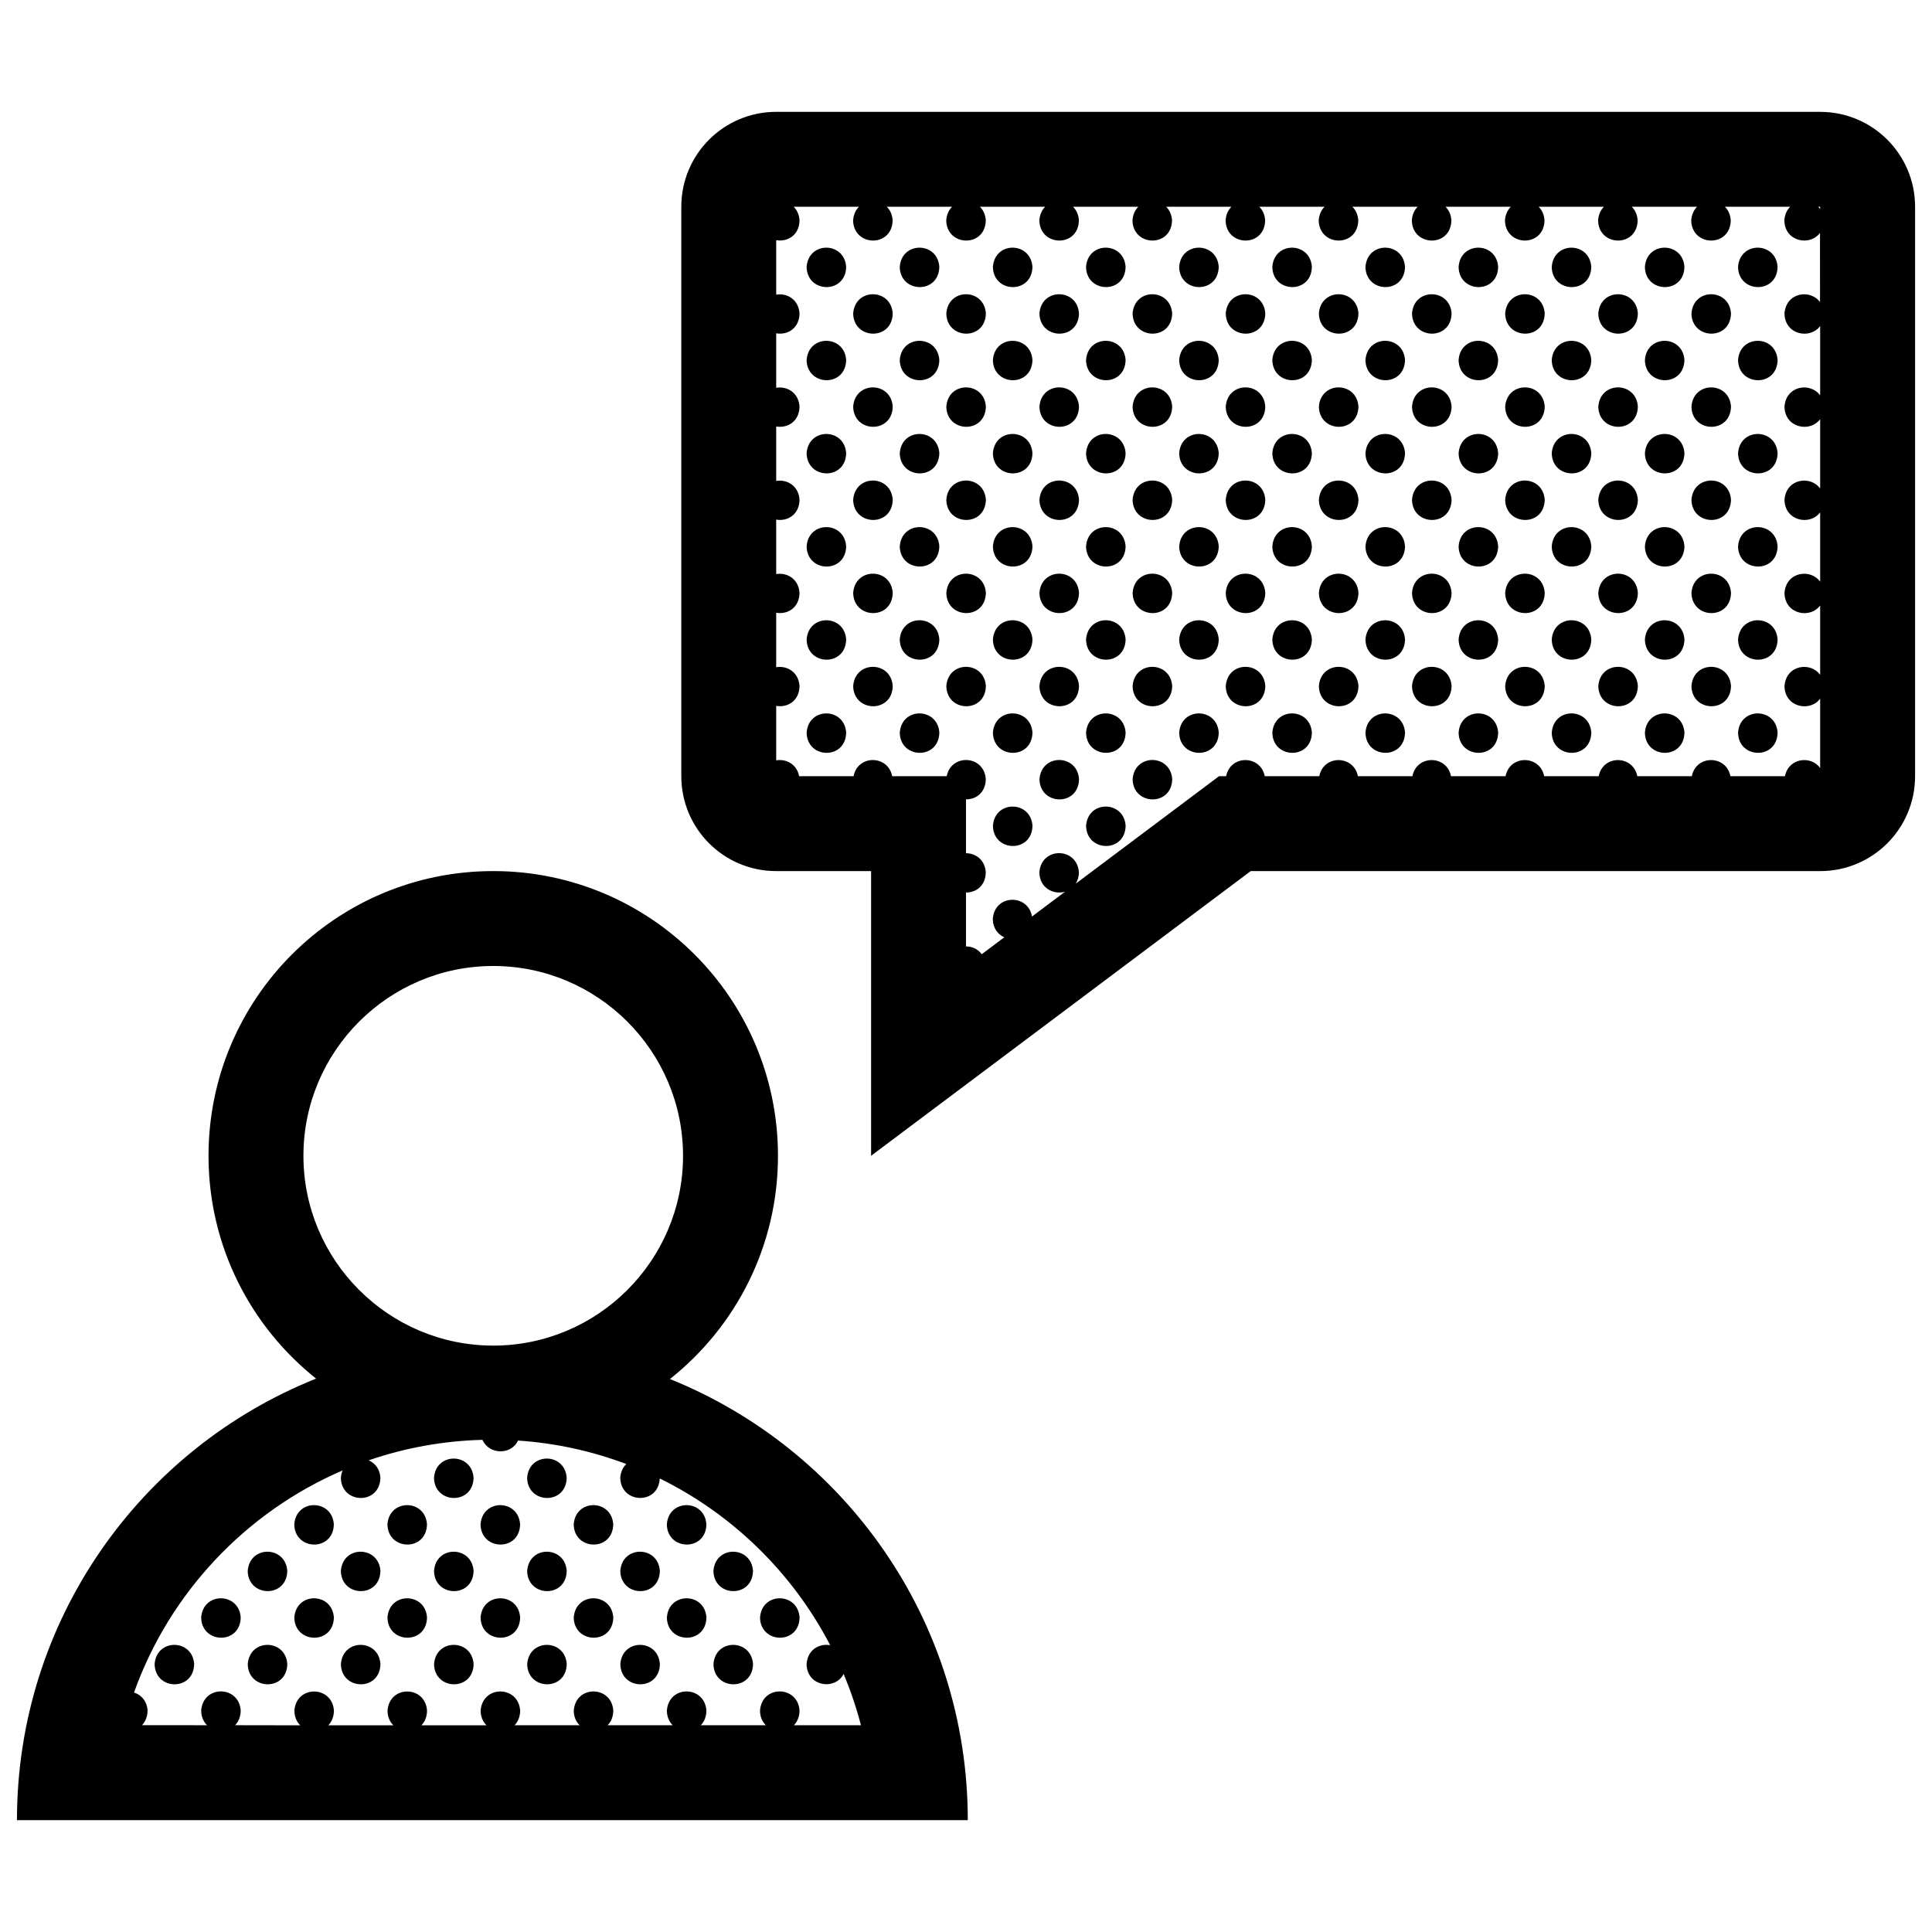 <?xml version="1.0" encoding="UTF-8"?>
<!-- Uploaded to: SVG Repo, www.svgrepo.com, Generator: SVG Repo Mixer Tools -->
<svg width="800px" height="800px" version="1.1" viewBox="144 144 512 512" xmlns="http://www.w3.org/2000/svg">
 <defs>
  <clipPath id="a">
   <path d="m148.09 173h503.81v454h-503.81z"/>
  </clipPath>
 </defs>
 <g clip-path="url(#a)">
  <path d="m626.36 173.64h-276.66c-13.906 0-25.148 11.262-25.148 25.148v150.91c0 13.891 11.246 25.148 25.148 25.148h25.148v75.445l100.61-75.445 150.91 0.004c13.906 0 25.148-11.262 25.148-25.148l0.004-150.9c0-13.891-11.25-25.156-25.152-25.156zm0 50.453c-2.574-3.559-9.074-2.637-9.453 3.019 0.117 5.664 6.832 6.887 9.453 3.285v18.383c-2.574-3.559-9.074-2.637-9.453 3.019 0.117 5.656 6.832 6.883 9.453 3.281v18.383c-2.574-3.559-9.074-2.637-9.453 3.019 0.117 5.656 6.832 6.887 9.453 3.285v18.383c-2.574-3.559-9.074-2.629-9.453 3.019 0.117 5.664 6.832 6.887 9.453 3.285v18.383c-2.574-3.559-9.074-2.637-9.453 3.019 0.117 5.664 6.832 6.887 9.453 3.285v18.383c-2.438-3.371-8.383-2.707-9.32 2.18h-14.461c-1.078-5.644-9.117-5.754-10.227 0h-14.453c-1.078-5.644-9.117-5.754-10.223 0h-14.461c-1.078-5.644-9.117-5.754-10.223 0h-14.461c-1.078-5.644-9.117-5.754-10.223 0h-14.453c-1.082-5.644-9.125-5.754-10.227 0h-14.461c-1.074-5.644-9.117-5.754-10.223 0l-1.891-0.004-37.969 28.48c0.492-0.797 0.816-1.785 0.836-2.996-0.434-6.731-10.02-6.856-10.48 0.035 0.09 4.207 3.82 5.945 6.805 5.094l-8.762 6.574c-1.004-6.07-9.941-5.984-10.383 0.676 0.051 2.473 1.367 4.082 3.047 4.828l-5.984 4.488c-0.996-1.379-2.574-2.07-4.164-2.07v-14.289c2.59 0.031 5.168-1.707 5.246-5.34-0.223-3.371-2.734-5.066-5.246-5.074v-14.273c2.59 0.031 5.168-1.707 5.246-5.34-0.422-6.438-9.191-6.82-10.352-0.801h-14.461c-1.078-5.644-9.117-5.754-10.227 0h-14.43c-0.605-3.231-3.496-4.641-6.074-4.195v-14.434c2.856 0.52 6.102-1.18 6.184-5.25-0.246-3.793-3.394-5.477-6.184-4.996v-14.438c2.856 0.52 6.102-1.18 6.184-5.25-0.246-3.789-3.394-5.473-6.184-4.996v-14.438c2.856 0.523 6.102-1.18 6.184-5.25-0.246-3.793-3.394-5.477-6.184-4.996v-14.438c2.856 0.52 6.102-1.18 6.184-5.25-0.246-3.793-3.394-5.477-6.184-4.996v-14.438c2.856 0.52 6.102-1.18 6.184-5.25-0.246-3.793-3.394-5.477-6.184-4.996v-14.438c2.856 0.52 6.102-1.18 6.184-5.25-0.105-1.562-0.699-2.762-1.559-3.602h17.297c-0.848 0.848-1.43 2.051-1.543 3.633 0.145 6.984 10.344 7.219 10.48-0.031-0.102-1.562-0.695-2.762-1.551-3.602h17.297c-0.848 0.848-1.438 2.051-1.543 3.633 0.145 6.984 10.34 7.219 10.484-0.031-0.105-1.562-0.699-2.762-1.559-3.602h17.289c-0.84 0.848-1.43 2.051-1.535 3.633 0.145 6.984 10.344 7.219 10.48-0.031-0.102-1.562-0.699-2.762-1.559-3.602h17.301c-0.848 0.848-1.438 2.051-1.547 3.633 0.145 6.984 10.344 7.219 10.488-0.031-0.105-1.562-0.699-2.762-1.559-3.602h17.289c-0.848 0.848-1.43 2.051-1.535 3.633 0.141 6.984 10.34 7.219 10.48-0.031-0.102-1.562-0.699-2.762-1.559-3.602h17.301c-0.848 0.848-1.438 2.051-1.547 3.633 0.145 6.984 10.344 7.219 10.484-0.031-0.105-1.562-0.699-2.762-1.559-3.602h17.297c-0.848 0.848-1.438 2.051-1.543 3.633 0.145 6.984 10.344 7.219 10.484-0.031-0.105-1.562-0.699-2.762-1.559-3.602h17.297c-0.84 0.848-1.43 2.051-1.543 3.633 0.145 6.984 10.344 7.219 10.48-0.031-0.102-1.562-0.695-2.762-1.551-3.602h17.297c-0.848 0.848-1.438 2.051-1.543 3.633 0.145 6.984 10.34 7.219 10.484-0.031-0.105-1.562-0.699-2.762-1.559-3.602h17.297c-0.84 0.848-1.43 2.051-1.543 3.633 0.145 6.984 10.344 7.219 10.48-0.031-0.102-1.562-0.699-2.762-1.559-3.602h17.301c-0.848 0.848-1.438 2.051-1.543 3.633 0.117 5.664 6.832 6.887 9.453 3.285l0.004 18.379zm0-24.684c-0.156-0.223-0.332-0.43-0.523-0.621h0.523zm-304.82 310.05c17.438-13.824 28.633-35.176 28.633-59.156 0-41.672-33.77-75.457-75.457-75.457-41.684 0-75.457 33.781-75.457 75.457 0 23.922 11.145 45.223 28.512 59.043-46.441 18.555-79.277 63.941-79.277 117.01h251.98c0-52.949-32.672-98.258-78.934-116.9zm-97.129-59.16c0-27.73 22.57-50.301 50.301-50.301s50.301 22.57 50.301 50.301-22.57 50.301-50.301 50.301c-27.73-0.004-50.301-22.574-50.301-50.301zm143.16 137.31c1.832 4.387 3.379 8.922 4.586 13.594h-17.766c0.875-0.887 1.461-2.172 1.496-3.863-0.438-6.734-10.027-6.863-10.48 0.031 0.031 1.668 0.641 2.949 1.559 3.836h-17.25c0.875-0.887 1.457-2.172 1.492-3.863-0.438-6.734-10.02-6.863-10.484 0.031 0.039 1.668 0.648 2.949 1.559 3.836h-17.25c0.875-0.887 1.461-2.172 1.496-3.863-0.438-6.734-10.02-6.863-10.48 0.031 0.031 1.668 0.645 2.949 1.559 3.836h-17.25c0.875-0.887 1.457-2.172 1.492-3.863-0.438-6.734-10.02-6.863-10.484 0.031 0.039 1.668 0.648 2.949 1.562 3.836h-17.25c0.875-0.887 1.461-2.172 1.492-3.863-0.434-6.734-10.02-6.863-10.48 0.031 0.035 1.668 0.645 2.949 1.559 3.836h-17.25c0.875-0.887 1.457-2.172 1.496-3.863-0.441-6.734-10.027-6.863-10.484 0.031 0.035 1.668 0.645 2.949 1.559 3.836l-17.273-0.027c0.875-0.887 1.461-2.172 1.492-3.863-0.434-6.734-10.02-6.863-10.48 0.031 0.035 1.668 0.648 2.949 1.559 3.836l-17.258-0.004c0.875-0.887 1.461-2.172 1.496-3.863-0.172-2.625-1.734-4.207-3.594-4.801 9.438-26.445 29.629-47.816 55.281-58.855-0.246 0.578-0.414 1.23-0.465 1.977 0.141 6.984 10.332 7.227 10.48-0.031-0.156-2.387-1.465-3.914-3.109-4.625 9.496-3.273 19.625-5.152 30.148-5.43 1.723 3.945 7.602 4.117 9.426 0.191 10.035 0.672 19.672 2.816 28.703 6.219-0.875 0.848-1.496 2.062-1.602 3.672 0.145 6.918 10.148 7.211 10.461 0.152 19.367 9.527 35.238 25.078 45.176 44.199-2.801-0.543-6.004 1.098-6.266 5.019 0.125 5.992 7.598 6.988 9.828 2.586zm-98.074-51.98c-0.141 7.25-10.34 7.012-10.484 0.031 0.457-6.887 10.043-6.762 10.484-0.031zm24.68 0c-0.145 7.25-10.34 7.012-10.48 0.031 0.453-6.887 10.043-6.762 10.48-0.031zm-61.707 12.34c-0.145 7.25-10.34 7.019-10.484 0.035 0.461-6.891 10.043-6.766 10.484-0.035zm24.684 0c-0.141 7.25-10.332 7.019-10.48 0.035 0.453-6.891 10.047-6.766 10.48-0.035zm24.68 0c-0.141 7.25-10.34 7.019-10.484 0.035 0.465-6.891 10.047-6.766 10.484-0.035zm24.684 0c-0.141 7.25-10.34 7.019-10.48 0.035 0.457-6.891 10.039-6.766 10.48-0.035zm24.684 0c-0.141 7.25-10.34 7.019-10.484 0.035 0.465-6.891 10.047-6.766 10.484-0.035zm-111.07 12.344c-0.141 7.25-10.34 7.012-10.484 0.031 0.465-6.894 10.047-6.762 10.484-0.031zm24.684 0c-0.145 7.25-10.34 7.012-10.48 0.031 0.453-6.894 10.043-6.762 10.48-0.031zm24.688 0c-0.141 7.25-10.34 7.012-10.484 0.031 0.457-6.894 10.043-6.762 10.484-0.031zm24.68 0c-0.145 7.25-10.34 7.012-10.48 0.031 0.453-6.894 10.043-6.762 10.48-0.031zm24.684 0c-0.137 7.25-10.332 7.012-10.48 0.031 0.457-6.894 10.047-6.762 10.48-0.031zm24.684 0c-0.145 7.25-10.344 7.012-10.484 0.031 0.461-6.894 10.043-6.762 10.484-0.031zm-135.76 12.344c-0.141 7.25-10.332 7.012-10.48 0.031 0.457-6.894 10.047-6.758 10.48-0.031zm24.688 0c-0.145 7.25-10.34 7.012-10.484 0.031 0.461-6.894 10.043-6.758 10.484-0.031zm24.684 0c-0.141 7.25-10.332 7.012-10.48 0.031 0.453-6.894 10.047-6.758 10.48-0.031zm24.68 0c-0.141 7.25-10.34 7.012-10.484 0.031 0.465-6.894 10.047-6.758 10.484-0.031zm24.684 0c-0.141 7.25-10.34 7.012-10.48 0.031 0.457-6.894 10.039-6.758 10.48-0.031zm24.684 0c-0.141 7.25-10.34 7.012-10.484 0.031 0.465-6.894 10.047-6.758 10.484-0.031zm24.684 0c-0.145 7.25-10.34 7.012-10.48 0.031 0.453-6.894 10.043-6.758 10.48-0.031zm-160.44 12.344c-0.141 7.25-10.332 7.019-10.48 0.035 0.457-6.898 10.047-6.766 10.48-0.035zm24.684 0c-0.141 7.25-10.34 7.019-10.484 0.035 0.465-6.898 10.047-6.766 10.484-0.035zm24.684 0c-0.145 7.25-10.34 7.019-10.48 0.035 0.453-6.898 10.043-6.766 10.48-0.035zm24.688 0c-0.141 7.25-10.34 7.019-10.484 0.035 0.457-6.898 10.043-6.766 10.484-0.035zm24.68 0c-0.145 7.25-10.34 7.019-10.48 0.035 0.453-6.898 10.043-6.766 10.48-0.035zm24.684 0c-0.137 7.25-10.332 7.019-10.48 0.035 0.457-6.898 10.047-6.766 10.48-0.035zm24.684 0c-0.145 7.25-10.344 7.019-10.484 0.035 0.461-6.898 10.043-6.766 10.484-0.035zm24.68-370.27c-0.137 7.25-10.332 7.012-10.48 0.031 0.457-6.894 10.047-6.766 10.48-0.031zm24.691 0c-0.145 7.25-10.344 7.012-10.488 0.031 0.461-6.894 10.043-6.766 10.488-0.031zm24.676 0c-0.141 7.25-10.34 7.012-10.48 0.031 0.453-6.894 10.043-6.766 10.48-0.031zm24.688 0c-0.141 7.25-10.34 7.012-10.484 0.031 0.457-6.894 10.043-6.766 10.484-0.031zm24.68 0c-0.145 7.25-10.34 7.012-10.48 0.031 0.457-6.894 10.039-6.766 10.48-0.031zm24.684 0c-0.137 7.25-10.332 7.012-10.48 0.031 0.457-6.894 10.047-6.766 10.48-0.031zm24.684 0c-0.145 7.25-10.34 7.012-10.484 0.031 0.461-6.894 10.043-6.766 10.484-0.031zm24.68 0c-0.137 7.25-10.332 7.012-10.48 0.031 0.457-6.894 10.047-6.766 10.48-0.031zm24.684 0c-0.141 7.25-10.34 7.012-10.48 0.031 0.457-6.894 10.043-6.766 10.48-0.031zm24.684 0c-0.141 7.25-10.332 7.012-10.48 0.031 0.461-6.894 10.047-6.766 10.48-0.031zm24.688 0c-0.141 7.25-10.34 7.012-10.48 0.031 0.453-6.894 10.039-6.766 10.48-0.031zm-234.5 12.34c-0.137 7.25-10.332 7.012-10.48 0.031 0.461-6.891 10.051-6.762 10.48-0.031zm24.688 0c-0.145 7.25-10.34 7.012-10.484 0.031 0.461-6.891 10.043-6.762 10.484-0.031zm24.676 0c-0.137 7.25-10.332 7.012-10.48 0.031 0.461-6.891 10.055-6.762 10.48-0.031zm24.695 0c-0.145 7.25-10.344 7.012-10.488 0.031 0.461-6.891 10.043-6.762 10.488-0.031zm24.676 0c-0.141 7.25-10.34 7.012-10.48 0.031 0.453-6.891 10.043-6.762 10.48-0.031zm24.688 0c-0.141 7.25-10.34 7.012-10.484 0.031 0.457-6.891 10.043-6.762 10.484-0.031zm24.68 0c-0.141 7.25-10.34 7.012-10.484 0.031 0.457-6.891 10.047-6.762 10.484-0.031zm24.684 0c-0.137 7.25-10.332 7.012-10.48 0.031 0.457-6.891 10.047-6.762 10.48-0.031zm24.684 0c-0.145 7.25-10.34 7.012-10.484 0.031 0.461-6.891 10.043-6.762 10.484-0.031zm24.68 0c-0.137 7.25-10.332 7.012-10.48 0.031 0.461-6.891 10.047-6.762 10.48-0.031zm-234.49 12.34c-0.137 7.25-10.332 7.012-10.48 0.031 0.457-6.887 10.047-6.758 10.48-0.031zm24.691 0c-0.145 7.25-10.344 7.012-10.488 0.031 0.461-6.887 10.043-6.758 10.488-0.031zm24.676 0c-0.141 7.25-10.34 7.012-10.48 0.031 0.453-6.887 10.043-6.758 10.48-0.031zm24.688 0c-0.141 7.25-10.34 7.012-10.484 0.031 0.457-6.887 10.043-6.758 10.484-0.031zm24.68 0c-0.145 7.25-10.34 7.012-10.48 0.031 0.457-6.887 10.039-6.758 10.48-0.031zm24.684 0c-0.137 7.25-10.332 7.012-10.48 0.031 0.457-6.887 10.047-6.758 10.48-0.031zm24.684 0c-0.145 7.25-10.34 7.012-10.484 0.031 0.461-6.887 10.043-6.758 10.484-0.031zm24.68 0c-0.137 7.25-10.332 7.012-10.48 0.031 0.457-6.887 10.047-6.758 10.48-0.031zm24.684 0c-0.141 7.25-10.34 7.012-10.48 0.031 0.457-6.887 10.043-6.758 10.48-0.031zm24.684 0c-0.141 7.25-10.332 7.012-10.48 0.031 0.461-6.887 10.047-6.758 10.48-0.031zm24.688 0c-0.141 7.25-10.34 7.012-10.48 0.031 0.453-6.887 10.039-6.758 10.48-0.031zm-234.5 12.344c-0.137 7.25-10.332 7.012-10.48 0.035 0.461-6.891 10.051-6.766 10.48-0.035zm24.688 0c-0.145 7.25-10.34 7.012-10.484 0.035 0.461-6.891 10.043-6.766 10.484-0.035zm24.676 0c-0.137 7.25-10.332 7.012-10.48 0.035 0.461-6.891 10.055-6.766 10.48-0.035zm24.695 0c-0.145 7.25-10.344 7.012-10.488 0.035 0.461-6.891 10.043-6.766 10.488-0.035zm24.676 0c-0.141 7.25-10.34 7.012-10.48 0.035 0.453-6.891 10.043-6.766 10.48-0.035zm24.688 0c-0.141 7.25-10.34 7.012-10.484 0.035 0.457-6.891 10.043-6.766 10.484-0.035zm24.68 0c-0.141 7.25-10.34 7.012-10.484 0.035 0.457-6.891 10.047-6.766 10.484-0.035zm24.684 0c-0.137 7.25-10.332 7.012-10.48 0.035 0.457-6.891 10.047-6.766 10.48-0.035zm24.684 0c-0.145 7.25-10.34 7.012-10.484 0.035 0.461-6.891 10.043-6.766 10.484-0.035zm24.68 0c-0.137 7.25-10.332 7.012-10.48 0.035 0.461-6.891 10.047-6.766 10.48-0.035zm-234.49 12.344c-0.137 7.25-10.332 7.012-10.48 0.031 0.457-6.891 10.047-6.762 10.48-0.031zm24.691 0c-0.145 7.25-10.344 7.012-10.488 0.031 0.461-6.891 10.043-6.762 10.488-0.031zm24.676 0c-0.141 7.25-10.34 7.012-10.48 0.031 0.453-6.891 10.043-6.762 10.48-0.031zm24.688 0c-0.141 7.25-10.34 7.012-10.484 0.031 0.457-6.891 10.043-6.762 10.484-0.031zm24.68 0c-0.145 7.25-10.34 7.012-10.48 0.031 0.457-6.891 10.039-6.762 10.48-0.031zm24.684 0c-0.137 7.25-10.332 7.012-10.48 0.031 0.457-6.891 10.047-6.762 10.48-0.031zm24.684 0c-0.145 7.25-10.34 7.012-10.484 0.031 0.461-6.891 10.043-6.762 10.484-0.031zm24.68 0c-0.137 7.25-10.332 7.012-10.48 0.031 0.457-6.891 10.047-6.762 10.48-0.031zm24.684 0c-0.141 7.25-10.34 7.012-10.48 0.031 0.457-6.891 10.043-6.762 10.48-0.031zm24.684 0c-0.141 7.25-10.332 7.012-10.48 0.031 0.461-6.891 10.047-6.762 10.48-0.031zm24.688 0c-0.141 7.25-10.34 7.012-10.48 0.031 0.453-6.891 10.039-6.762 10.48-0.031zm-234.5 12.344c-0.137 7.25-10.332 7.012-10.48 0.031 0.461-6.894 10.051-6.762 10.48-0.031zm24.688 0c-0.145 7.25-10.34 7.012-10.484 0.031 0.461-6.894 10.043-6.762 10.484-0.031zm24.676 0c-0.137 7.25-10.332 7.012-10.48 0.031 0.461-6.894 10.055-6.762 10.48-0.031zm24.695 0c-0.145 7.25-10.344 7.012-10.488 0.031 0.461-6.894 10.043-6.762 10.488-0.031zm24.676 0c-0.141 7.25-10.34 7.012-10.48 0.031 0.453-6.894 10.043-6.762 10.48-0.031zm24.688 0c-0.141 7.25-10.34 7.012-10.484 0.031 0.457-6.894 10.043-6.762 10.484-0.031zm24.68 0c-0.141 7.25-10.34 7.012-10.484 0.031 0.457-6.894 10.047-6.762 10.484-0.031zm24.684 0c-0.137 7.25-10.332 7.012-10.48 0.031 0.457-6.894 10.047-6.762 10.48-0.031zm24.684 0c-0.145 7.25-10.34 7.012-10.484 0.031 0.461-6.894 10.043-6.762 10.484-0.031zm24.68 0c-0.137 7.25-10.332 7.012-10.48 0.031 0.461-6.894 10.047-6.762 10.48-0.031zm-234.49 12.344c-0.137 7.25-10.332 7.012-10.48 0.035 0.457-6.898 10.047-6.766 10.48-0.035zm24.691 0c-0.145 7.25-10.344 7.012-10.488 0.035 0.461-6.898 10.043-6.766 10.488-0.035zm24.676 0c-0.141 7.25-10.34 7.012-10.48 0.035 0.453-6.898 10.043-6.766 10.48-0.035zm24.688 0c-0.141 7.25-10.34 7.012-10.484 0.035 0.457-6.898 10.043-6.766 10.484-0.035zm24.68 0c-0.145 7.25-10.34 7.012-10.48 0.035 0.457-6.898 10.039-6.766 10.48-0.035zm24.684 0c-0.137 7.25-10.332 7.012-10.48 0.035 0.457-6.898 10.047-6.766 10.48-0.035zm24.684 0c-0.145 7.25-10.34 7.012-10.484 0.035 0.461-6.898 10.043-6.766 10.484-0.035zm24.68 0c-0.137 7.25-10.332 7.012-10.48 0.035 0.457-6.898 10.047-6.766 10.48-0.035zm24.684 0c-0.141 7.25-10.34 7.012-10.48 0.035 0.457-6.898 10.043-6.766 10.48-0.035zm24.684 0c-0.141 7.25-10.332 7.012-10.48 0.035 0.461-6.898 10.047-6.766 10.48-0.035zm24.688 0c-0.141 7.25-10.34 7.012-10.48 0.035 0.453-6.898 10.039-6.766 10.48-0.035zm-234.5 12.336c-0.137 7.254-10.332 7.012-10.48 0.031 0.461-6.887 10.051-6.758 10.48-0.031zm24.688 0c-0.145 7.254-10.34 7.012-10.484 0.031 0.461-6.887 10.043-6.758 10.484-0.031zm24.676 0c-0.137 7.254-10.332 7.012-10.48 0.031 0.461-6.887 10.055-6.758 10.48-0.031zm24.695 0c-0.145 7.254-10.344 7.012-10.488 0.031 0.461-6.887 10.043-6.758 10.488-0.031zm24.676 0c-0.141 7.254-10.34 7.012-10.48 0.031 0.453-6.887 10.043-6.758 10.48-0.031zm24.688 0c-0.141 7.254-10.34 7.012-10.484 0.031 0.457-6.887 10.043-6.758 10.484-0.031zm24.68 0c-0.141 7.254-10.34 7.012-10.484 0.031 0.457-6.887 10.047-6.758 10.484-0.031zm24.684 0c-0.137 7.254-10.332 7.012-10.48 0.031 0.457-6.887 10.047-6.758 10.48-0.031zm24.684 0c-0.145 7.254-10.34 7.012-10.484 0.031 0.461-6.887 10.043-6.758 10.484-0.031zm24.68 0c-0.137 7.254-10.332 7.012-10.48 0.031 0.461-6.887 10.047-6.758 10.48-0.031zm-234.49 12.344c-0.137 7.254-10.332 7.019-10.48 0.035 0.457-6.891 10.047-6.766 10.48-0.035zm24.691 0c-0.145 7.254-10.344 7.019-10.488 0.035 0.461-6.891 10.043-6.766 10.488-0.035zm24.676 0c-0.141 7.254-10.34 7.019-10.48 0.035 0.453-6.891 10.043-6.766 10.48-0.035zm24.688 0c-0.141 7.254-10.34 7.019-10.484 0.035 0.457-6.891 10.043-6.766 10.484-0.035zm24.68 0c-0.145 7.254-10.34 7.019-10.48 0.035 0.457-6.891 10.039-6.766 10.48-0.035zm24.684 0c-0.137 7.254-10.332 7.019-10.48 0.035 0.457-6.891 10.047-6.766 10.48-0.035zm24.684 0c-0.145 7.254-10.34 7.019-10.484 0.035 0.461-6.891 10.043-6.766 10.484-0.035zm24.68 0c-0.137 7.254-10.332 7.019-10.48 0.035 0.457-6.891 10.047-6.766 10.48-0.035zm24.684 0c-0.141 7.254-10.34 7.019-10.48 0.035 0.457-6.891 10.043-6.766 10.48-0.035zm24.684 0c-0.141 7.254-10.332 7.019-10.48 0.035 0.461-6.891 10.047-6.766 10.48-0.035zm24.688 0c-0.141 7.254-10.34 7.019-10.48 0.035 0.453-6.891 10.039-6.766 10.48-0.035zm-234.5 12.344c-0.137 7.25-10.332 7.012-10.48 0.031 0.461-6.887 10.051-6.762 10.48-0.031zm24.688 0c-0.145 7.25-10.34 7.012-10.484 0.031 0.461-6.887 10.043-6.762 10.484-0.031zm24.676 0c-0.137 7.25-10.332 7.012-10.48 0.031 0.461-6.887 10.055-6.762 10.48-0.031zm24.695 0c-0.145 7.25-10.344 7.012-10.488 0.031 0.461-6.887 10.043-6.762 10.488-0.031zm24.676 0c-0.141 7.25-10.34 7.012-10.48 0.031 0.453-6.887 10.043-6.762 10.48-0.031zm24.688 0c-0.141 7.25-10.34 7.012-10.484 0.031 0.457-6.887 10.043-6.762 10.484-0.031zm24.68 0c-0.141 7.25-10.34 7.012-10.484 0.031 0.457-6.887 10.047-6.762 10.484-0.031zm24.684 0c-0.137 7.25-10.332 7.012-10.48 0.031 0.457-6.887 10.047-6.762 10.48-0.031zm24.684 0c-0.145 7.25-10.34 7.012-10.484 0.031 0.461-6.887 10.043-6.762 10.484-0.031zm24.68 0c-0.137 7.25-10.332 7.012-10.48 0.031 0.461-6.887 10.047-6.762 10.48-0.031zm-234.49 12.344c-0.137 7.25-10.332 7.019-10.48 0.035 0.457-6.898 10.047-6.766 10.48-0.035zm24.691 0c-0.145 7.25-10.344 7.019-10.488 0.035 0.461-6.898 10.043-6.766 10.488-0.035zm24.676 0c-0.141 7.25-10.34 7.019-10.48 0.035 0.453-6.898 10.043-6.766 10.48-0.035zm24.688 0c-0.141 7.25-10.34 7.019-10.484 0.035 0.457-6.898 10.043-6.766 10.484-0.035zm24.68 0c-0.145 7.25-10.34 7.019-10.48 0.035 0.457-6.898 10.039-6.766 10.48-0.035zm24.684 0c-0.137 7.25-10.332 7.019-10.48 0.035 0.457-6.898 10.047-6.766 10.48-0.035zm24.684 0c-0.145 7.25-10.34 7.019-10.484 0.035 0.461-6.898 10.043-6.766 10.484-0.035zm24.68 0c-0.137 7.25-10.332 7.019-10.48 0.035 0.457-6.898 10.047-6.766 10.48-0.035zm24.684 0c-0.141 7.25-10.34 7.019-10.48 0.035 0.457-6.898 10.043-6.766 10.48-0.035zm24.684 0c-0.141 7.25-10.332 7.019-10.48 0.035 0.461-6.898 10.047-6.766 10.48-0.035zm24.688 0c-0.141 7.25-10.34 7.019-10.48 0.035 0.453-6.898 10.039-6.766 10.48-0.035zm-185.13 12.344c-0.137 7.25-10.332 7.012-10.48 0.031 0.461-6.894 10.055-6.762 10.48-0.031zm24.695 0c-0.145 7.25-10.344 7.012-10.488 0.031 0.461-6.894 10.043-6.762 10.488-0.031zm-37.031 12.344c-0.141 7.25-10.34 7.012-10.48 0.031 0.453-6.894 10.043-6.762 10.48-0.031zm24.688 0c-0.141 7.25-10.34 7.012-10.484 0.031 0.457-6.894 10.043-6.762 10.484-0.031z"/>
 </g>
</svg>